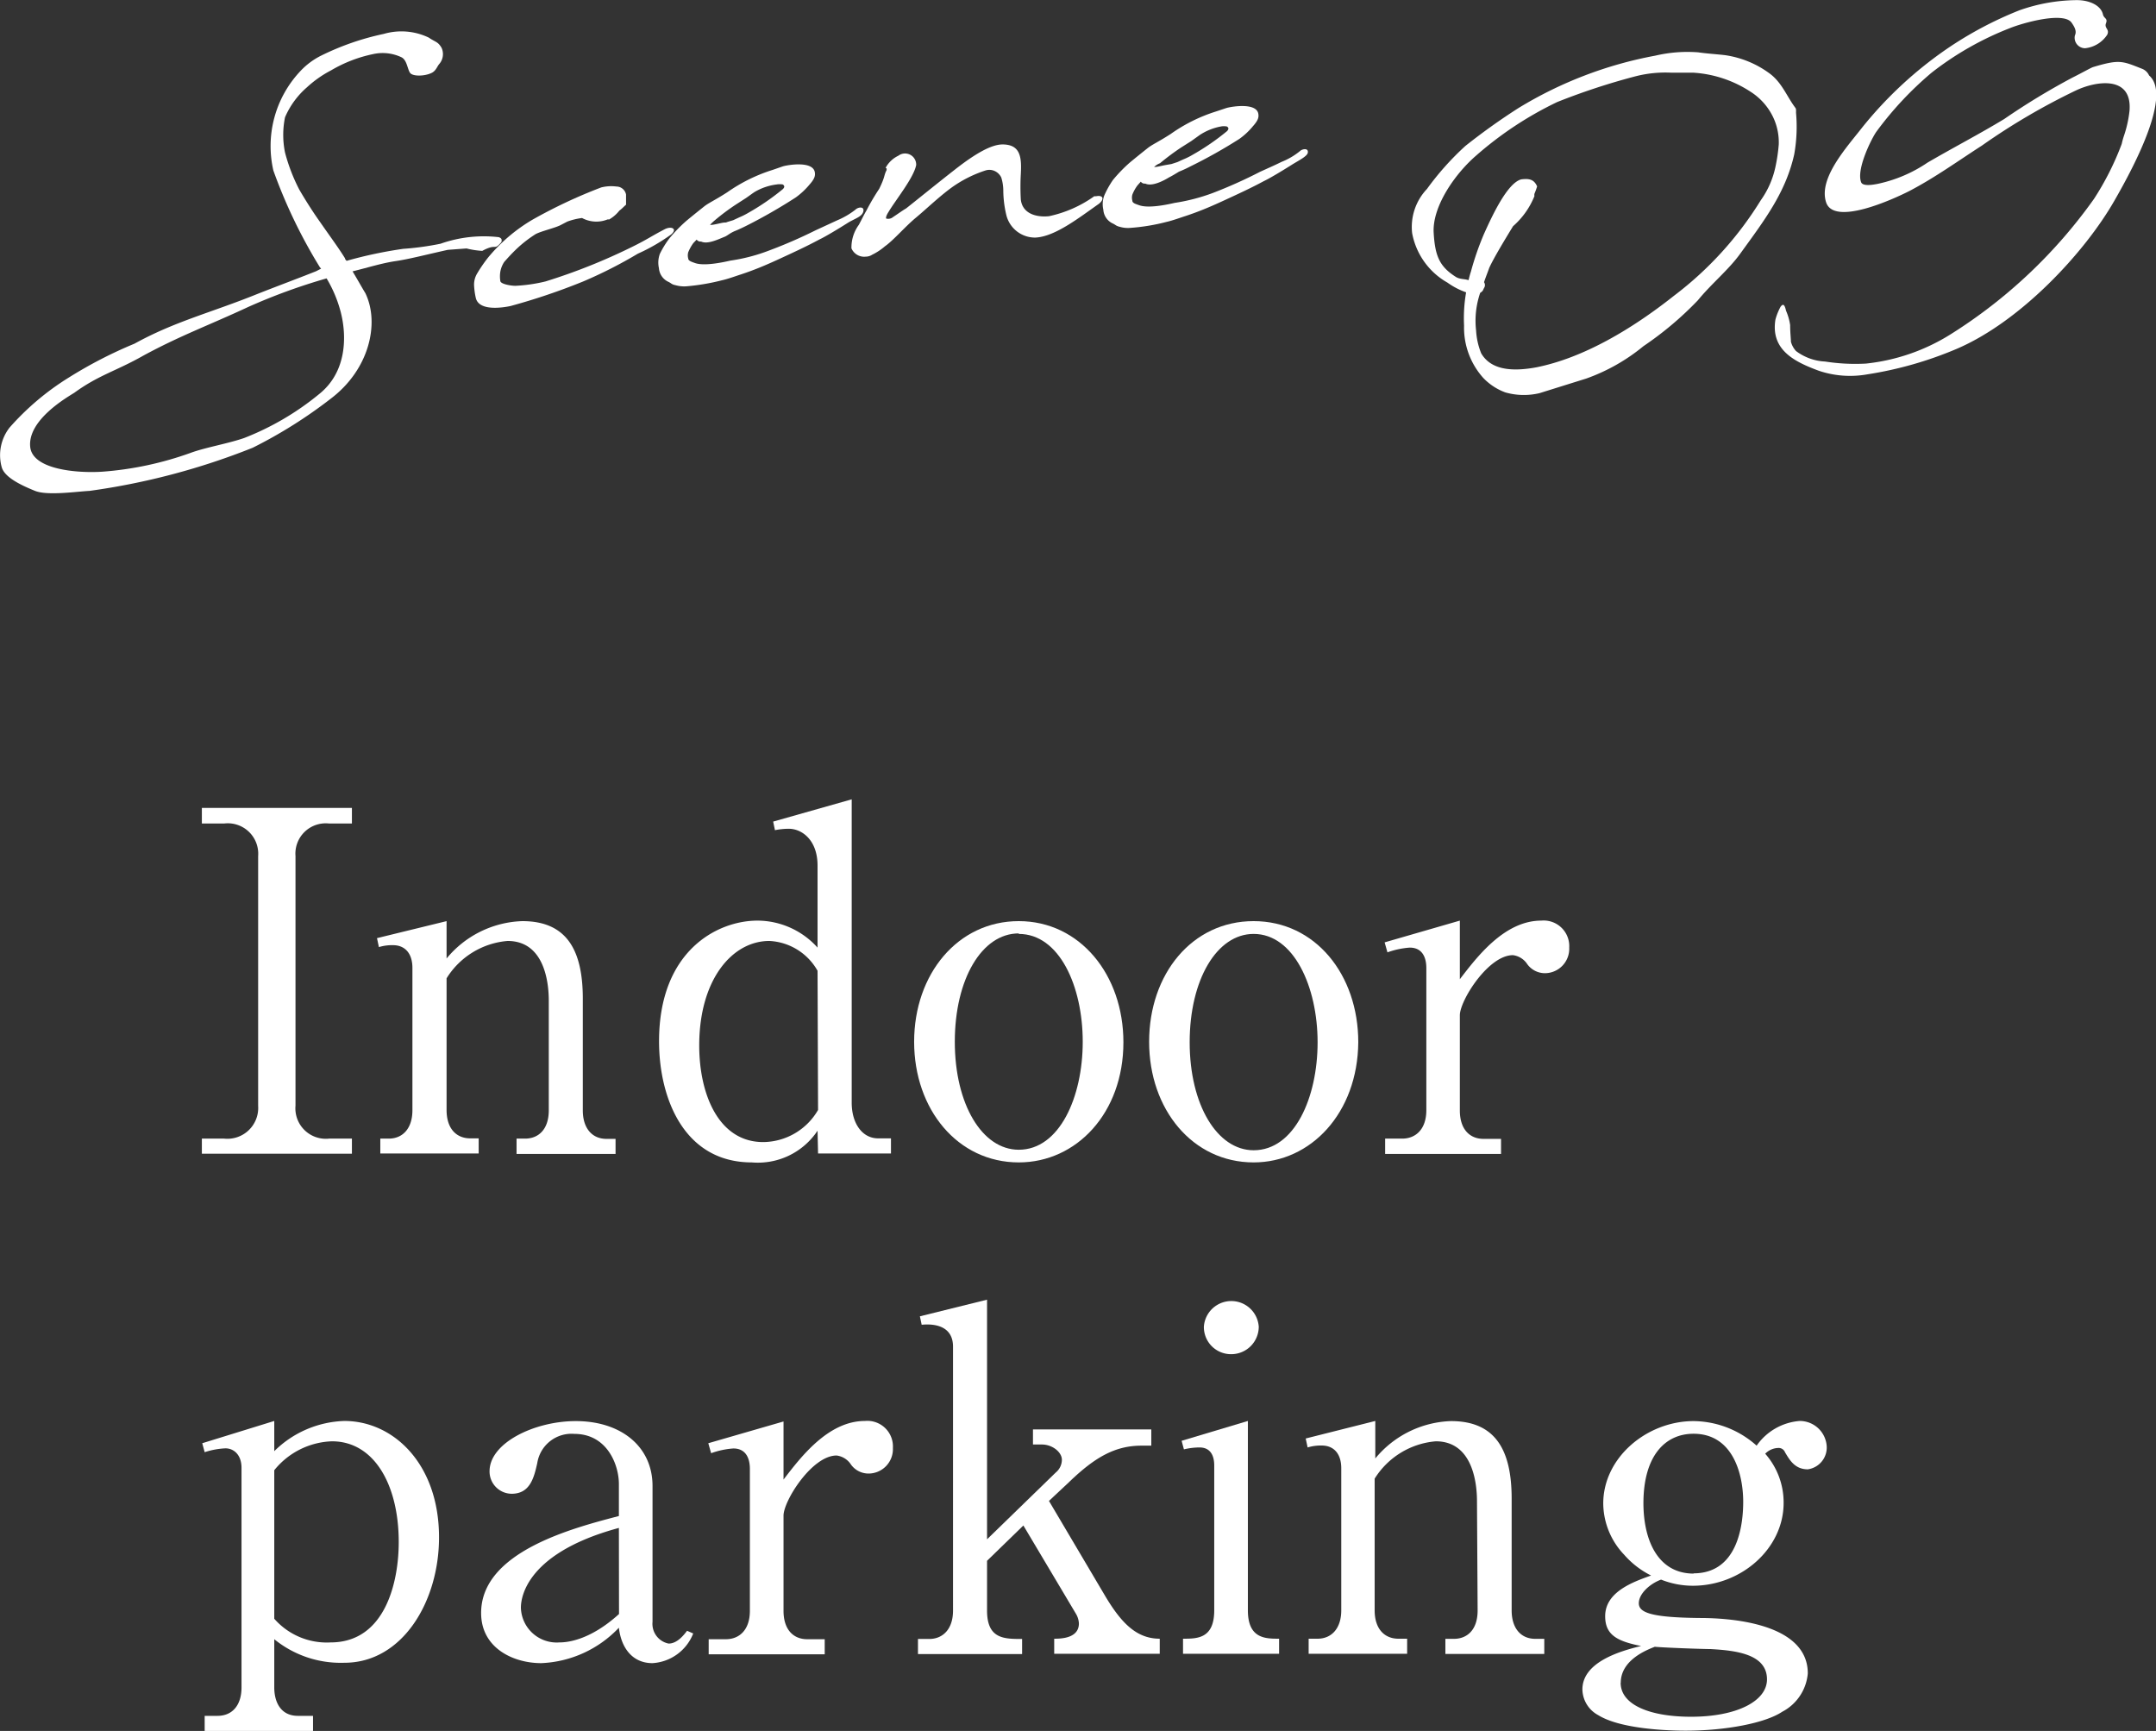 <svg xmlns="http://www.w3.org/2000/svg" width="168.54" height="135.3" viewBox="0 0 168.54 135.3"><rect x="0" y="0" width="168.54" height="135.3" fill="#333333" stroke="none"/><defs><style>.cls-1{fill:#fff;}</style></defs><g id="レイヤー_2" data-name="レイヤー 2"><g id="_文字" data-name="//文字"><path class="cls-1" d="M27.51,64.37H25.73a2.37,2.37,0,0,0-2.63,2.55v19.5A2.38,2.38,0,0,0,25.73,89h1.78v1.18H15.78V89h1.74a2.41,2.41,0,0,0,2.66-2.56V66.92a2.38,2.38,0,0,0-2.66-2.55H15.78V63.15H27.51Z"/><path class="cls-1" d="M42.9,78.25c0-.82-.07-4.7-3.22-4.7a6.21,6.21,0,0,0-4.77,2.92V86.76c0,1.51.81,2.22,1.85,2.22h.66v1.18H29.73V89h.66c1.08,0,1.85-.78,1.85-2.22V75.66c0-1.19-.63-1.78-1.51-1.78a3.51,3.51,0,0,0-1.11.15l-.15-.7L34.91,72v2.92A8,8,0,0,1,40.83,72c3.44,0,4.73,2.22,4.73,6.06v8.74c0,1.37.71,2.22,1.85,2.22h.71v1.18H40.38V89h.67c1,0,1.85-.67,1.85-2.22Z"/><path class="cls-1" d="M63.91,88.38a5.6,5.6,0,0,1-5.14,2.48c-5.29,0-7.25-5-7.25-9.47,0-7.07,4.55-9.43,7.7-9.43a6.34,6.34,0,0,1,4.69,2.11V67.66c0-2-1.22-2.88-2.25-2.88a5.71,5.71,0,0,0-1.08.11l-.14-.67,6.14-1.74V86.2c0,1.59.81,2.78,2.07,2.78h1v1.18h-5.7Zm0-12.5a4.58,4.58,0,0,0-3.77-2.33c-2.89,0-5.48,3-5.48,8.17,0,3.82,1.52,7.55,5,7.55a5,5,0,0,0,4.29-2.51Z"/><path class="cls-1" d="M79.64,90.86c-4.77,0-8.18-4.14-8.18-9.43S74.87,72,79.64,72s8.18,4.18,8.18,9.47C87.82,87,84.15,90.86,79.64,90.86Zm0-17.9c-2.89,0-5,3.58-5,8.47s2.14,8.44,5,8.44c3.18,0,5-4.11,5-8.44S82.82,73,79.64,73Z"/><path class="cls-1" d="M98,90.86c-4.77,0-8.17-4.14-8.17-9.43S93.18,72,98,72s8.18,4.18,8.18,9.47C106.13,87,102.47,90.86,98,90.86ZM98,73c-2.88,0-5,3.58-5,8.47s2.15,8.44,5,8.44c3.19,0,5-4.11,5-8.44S101.14,73,98,73Z"/><path class="cls-1" d="M114.12,76.54c1.33-1.73,3.48-4.58,6.37-4.58a2,2,0,0,1,2.18,2.11,1.91,1.91,0,0,1-1.89,2,1.71,1.71,0,0,1-1.44-.78,1.58,1.58,0,0,0-1.07-.63c-1.93,0-4.15,3.55-4.15,4.7v7.44c0,1.48.78,2.22,1.85,2.22h1.37v1.18h-9.06V89h1.33c1.07,0,1.89-.74,1.89-2.22V75.66c0-.74-.26-1.59-1.3-1.59a6.56,6.56,0,0,0-1.74.37l-.22-.78,5.88-1.7Z"/><path class="cls-1" d="M21.44,111.07v2.36a8.14,8.14,0,0,1,5.48-2.36c3.84,0,7.4,3.36,7.4,9.1,0,5-2.85,9.8-7.4,9.8a8.24,8.24,0,0,1-5.48-1.84v3.77c0,1.11.48,2.22,1.85,2.22h1.18v1.18H16v-1.18h1c1.18,0,1.88-.85,1.88-2.22V114.73c0-1-.59-1.52-1.26-1.52a6.16,6.16,0,0,0-1.62.3l-.19-.7Zm0,15.46a5.46,5.46,0,0,0,4.4,1.85c4.3,0,5.33-4.77,5.33-7.84,0-4.48-1.92-7.88-5.22-7.88a6.05,6.05,0,0,0-4.51,2.26Z"/><path class="cls-1" d="M54.19,127.68A3.65,3.65,0,0,1,51,130c-1.55,0-2.44-1.18-2.62-2.77A8.85,8.85,0,0,1,42.31,130c-2.19,0-4.7-1.18-4.7-3.92,0-4.77,7.1-6.62,10.77-7.58V116c0-1.52-.93-3.92-3.48-3.92A2.71,2.71,0,0,0,42,114.36c-.25,1.11-.55,2.4-2,2.4A1.74,1.74,0,0,1,38.27,115c0-2.22,3.52-3.92,6.74-3.92,3.55,0,6,2,6,5.07v10.62a1.57,1.57,0,0,0,1.26,1.7c.67,0,1.19-.67,1.44-1Zm-5.81-8.25c-7.66,2.07-7.66,5.85-7.66,6.25a2.8,2.8,0,0,0,3,2.7c.48,0,2.3-.07,4.67-2.22Z"/><path class="cls-1" d="M61.25,115.65c1.33-1.73,3.48-4.58,6.36-4.58a2,2,0,0,1,2.19,2.11,1.91,1.91,0,0,1-1.89,2,1.69,1.69,0,0,1-1.44-.78,1.58,1.58,0,0,0-1.07-.63c-1.93,0-4.15,3.55-4.15,4.7v7.44c0,1.48.78,2.22,1.85,2.22h1.37v1.18H55.4v-1.18h1.34c1.07,0,1.88-.74,1.88-2.22v-11.1c0-.74-.26-1.59-1.29-1.59a6.4,6.4,0,0,0-1.74.37l-.22-.78,5.88-1.7Z"/><path class="cls-1" d="M77.16,120.32l5.37-5.22a1.3,1.3,0,0,0,.48-1c0-.59-.74-1.19-1.56-1.19h-.7v-1.18H90V113h-.77c-2.08,0-3.67.93-5.66,2.85L82,117.32l4.4,7.44c1.26,2.11,2.45,3.33,4.26,3.33v1.18H82.41v-1.18c.45,0,1.93,0,1.93-1.19a1.61,1.61,0,0,0-.22-.74L80,119.24,77.16,122v3.89c0,2.22,1.33,2.22,2.74,2.22v1.18H71.76v-1.18h.89c1,0,1.85-.71,1.85-2.22V105.26c0-1.56-1.34-1.82-2.45-1.71l-.14-.66,5.25-1.3Z"/><path class="cls-1" d="M92.48,128.09c1.11,0,2.44,0,2.44-2.22V114.55c0-.82-.33-1.41-1.15-1.41a5.29,5.29,0,0,0-1.22.15l-.18-.67,5.18-1.55v14.8c0,2.22,1.37,2.22,2.44,2.22v1.18H92.48ZM98.4,103.7a2.15,2.15,0,0,1-2.15,2.15,2.12,2.12,0,0,1-2.14-2.15,2.15,2.15,0,0,1,4.29,0Z"/><path class="cls-1" d="M115.46,117.36c0-.82-.08-4.7-3.22-4.7a6.24,6.24,0,0,0-4.78,2.92v10.29c0,1.51.82,2.22,1.85,2.22H110v1.18h-7.7v-1.18H103c1.07,0,1.85-.78,1.85-2.22v-11.1c0-1.19-.63-1.78-1.52-1.78a3.51,3.51,0,0,0-1.11.15l-.15-.7,5.44-1.37V114a8,8,0,0,1,5.92-2.92c3.44,0,4.74,2.22,4.74,6.06v8.74c0,1.37.7,2.22,1.85,2.22h.7v1.18h-7.73v-1.18h.67c1,0,1.85-.67,1.85-2.22Z"/><path class="cls-1" d="M140.69,111.07a2.11,2.11,0,0,1,2.11,2,1.72,1.72,0,0,1-1.48,1.78c-1,0-1.41-.71-1.78-1.33a.53.53,0,0,0-.48-.34,1.48,1.48,0,0,0-1.07.45,5.75,5.75,0,0,1,1.44,3.85c0,3.55-3.29,6.47-7.1,6.47a6.71,6.71,0,0,1-2.48-.48c-.89.33-1.74,1.11-1.74,1.85s1,1.11,4.73,1.15c1.48,0,8.48.11,8.48,4.33a3.74,3.74,0,0,1-2,3c-1.33.89-4.44,1.48-7.55,1.48-1.26,0-5.07-.11-6.84-1.22a2.33,2.33,0,0,1-1.23-2c0-2.14,2.93-3,4.59-3.4-1.85-.37-2.81-.85-2.81-2.33,0-1.89,2.15-2.67,3.59-3.18a6.83,6.83,0,0,1-2.11-1.63,5.87,5.87,0,0,1-1.63-4c0-3.59,3.41-6.44,7.07-6.44a7.49,7.49,0,0,1,4.92,1.92A4.52,4.52,0,0,1,140.69,111.07Zm-14,20.46c0,1.74,2.3,2.66,5.51,2.66,3.56,0,5.93-1.22,5.93-2.92,0-2-2.48-2.26-4.41-2.37-.63,0-3.66-.11-4.36-.18C128.81,128.94,126.7,129.72,126.7,131.53Zm5.7-8.55c3.66,0,3.88-4.25,3.88-5.59,0-2.25-.85-5.32-3.88-5.32-2.26,0-3.92,1.77-3.92,5.44C128.48,120.43,129.62,123,132.4,123Z"/><path class="cls-1" d="M34.34,5c-.17.19-.25.53-.6.7-.56.27-1.47.28-1.68,0s-.24-1-.67-1.22a3.43,3.43,0,0,0-2.23-.25,10.74,10.74,0,0,0-3.28,1.27A8.65,8.65,0,0,0,24,6.82a6.49,6.49,0,0,0-1.72,2.35,6.89,6.89,0,0,0,0,2.75,14.07,14.07,0,0,0,1.11,2.89c.5.86,1.09,1.79,1.67,2.6.69,1,1.4,1.95,1.91,2.78,0,.09.09.14.12.2a33.58,33.58,0,0,1,4.43-.94,22,22,0,0,0,2.92-.4A10.18,10.18,0,0,1,39,18.54c.18.08.25.13.2.38-.62.72-.34.06-1.5.69a6.49,6.49,0,0,1-1.23-.19L35,19.53c-1.84.41-3,.72-4.08.88s-2.21.52-3.36.8c.47.78.75,1.3,1,1.7,1.12,2.31.35,5.94-2.7,8.25A36.65,36.65,0,0,1,19.75,35,54.3,54.3,0,0,1,7,38.37c-1,.05-3.29.39-4.26,0C1.5,37.87.37,37.28.14,36.54a3.51,3.51,0,0,1,.61-3.12,20.66,20.66,0,0,1,4.63-3.91,34.45,34.45,0,0,1,5.14-2.65c3.13-1.73,6-2.43,9.52-3.85,1.31-.52,3.42-1.31,4.67-1.81L25.1,21,25,20.88a40.37,40.37,0,0,1-3.63-7.55,8.54,8.54,0,0,1,2.1-7.76,5.69,5.69,0,0,1,1.65-1.23A20.66,20.66,0,0,1,30,2.65a4.94,4.94,0,0,1,3.52.29c.52.36.71.3,1,.8A1.18,1.18,0,0,1,34.34,5ZM25.53,21.76A46.16,46.16,0,0,0,19.39,24c-3,1.4-5.32,2.24-8.19,3.8C9.09,29,7.72,29.31,5.81,30.7c-.55.35-3.64,2.11-3.45,4.21C2.51,36.7,6,37,8,36.87a26,26,0,0,0,6.87-1.46c1.15-.43,2.9-.72,4.21-1.17a21.54,21.54,0,0,0,5.86-3.43c2.2-1.75,2.16-4.57,1.71-6.36A10,10,0,0,0,25.53,21.76Z"/><path class="cls-1" d="M47.6,17.15s-.06,0-.1,0a2.35,2.35,0,0,1-2-.11,5.21,5.21,0,0,0-1.15.28l-.48.25c-.4.23-1.55.49-2,.73a9.84,9.84,0,0,0-1.45,1.12c-.42.4-.68.69-1,1.05a2,2,0,0,0-.31.78,2.25,2.25,0,0,0,0,.7c0,.26.85.39,1.17.39A12.43,12.43,0,0,0,42.64,22a46.14,46.14,0,0,0,6.85-2.74c1.13-.56,1.36-.76,2.45-1.33.54-.29,1.05-.05.52.4a14.61,14.61,0,0,1-2.6,1.5A35.17,35.17,0,0,1,45.59,22a49.91,49.91,0,0,1-5.68,1.92c-.57.12-2.44.43-2.71-.61a5.69,5.69,0,0,1-.14-1,1.68,1.68,0,0,1,.25-.95,11.48,11.48,0,0,1,.83-1.21,13.18,13.18,0,0,1,3.42-2.94A39.31,39.31,0,0,1,47,14.65a3.2,3.2,0,0,1,1.19-.07.77.77,0,0,1,.75.63l0,.62V16c-.18.15-.32.32-.52.46a2.76,2.76,0,0,1-.83.71Z"/><path class="cls-1" d="M54.81,18.88a.37.37,0,0,1-.35-.15L54.2,19a3.36,3.36,0,0,0-.4.72.89.89,0,0,0,0,.48c0,.19.28.27.5.35s.85.27,2.8-.18a13.91,13.91,0,0,0,3-.78A37.85,37.85,0,0,0,63.76,18l1.69-.78a6.18,6.18,0,0,0,1.42-.83c.19-.2.71-.29.62.13s-.66.56-1.2.89c-.85.54-1.83,1.12-2.22,1.3-1,.54-2,1-3.15,1.53s-2,.88-3,1.21c-.35.11-1,.35-1.45.45a16.93,16.93,0,0,1-2.82.48,2.47,2.47,0,0,1-.85-.09c-.31-.06-.34-.17-.57-.27a1.28,1.28,0,0,1-.72-1.06,2,2,0,0,1,.07-1.11,7.27,7.27,0,0,1,.75-1.22,11.52,11.52,0,0,1,1.34-1.38c.74-.61,1-.81,1.36-1.1s.86-.5,1.82-1.12a12.9,12.9,0,0,1,3.55-1.75l.81-.28c.47-.13,2.29-.41,2.48.43.06.29,0,.54-.41,1a5.84,5.84,0,0,1-1.07,1,41.35,41.35,0,0,1-3.83,2.2c-.22.11-.52.26-.91.42s-.54.32-.78.44C56.22,18.67,55.33,19.13,54.81,18.88Zm.69-1.3h.08c.17,0,.49-.08.82-.15s.28,0,.46-.08l.46-.14.47-.22a5.67,5.67,0,0,0,.7-.35,18.71,18.71,0,0,0,2.71-1.86c.24-.24,0-.34,0-.36a1.46,1.46,0,0,0-.5,0A4.48,4.48,0,0,0,59,15c-.16.1-.48.34-.67.47l-.76.49a17.07,17.07,0,0,0-1.68,1.25A4.46,4.46,0,0,0,55.5,17.58Z"/><path class="cls-1" d="M69.23,13.12a2.22,2.22,0,0,1,1-.95.87.87,0,0,1,1.39.73c-.19,1-1.62,2.75-2.17,3.68-.18.28-.23.5-.15.51a.6.6,0,0,0,.52-.13c.34-.22.81-.56,1-.66.63-.49,2.26-1.82,3.86-3.07s2.82-1.93,3.68-1.94c1.42,0,1.51,1,1.44,2.31a18,18,0,0,0,0,2C79.93,16.7,81,17,82,16.9a9.49,9.49,0,0,0,3.54-1.56v0l.14,0c.59-.12.66.26.21.6-1.58,1.11-3.43,2.56-4.95,2.63a2.31,2.31,0,0,1-2.28-1.79,8.47,8.47,0,0,1-.23-1.91,3.46,3.46,0,0,0-.16-1,1.06,1.06,0,0,0-.43-.46,1,1,0,0,0-.79-.09,9.65,9.65,0,0,0-2.66,1.34c-1,.73-2,1.7-2.81,2.37s-1.75,1.77-2.4,2.22a4.63,4.63,0,0,1-1,.66.93.93,0,0,1-.5.15,1.08,1.08,0,0,1-1.12-.65,3,3,0,0,1,.58-1.84c.19-.35.41-.81.59-1.11a17.51,17.51,0,0,1,1-1.7c.49-1,.34-1,.58-1.47,0,0,0-.09,0-.12Z"/><path class="cls-1" d="M89.53,14.35a.37.37,0,0,1-.35-.15l-.26.29a3.13,3.13,0,0,0-.4.72.89.89,0,0,0,0,.48c0,.19.28.26.5.34s.85.28,2.8-.17a15,15,0,0,0,3-.78,36.92,36.92,0,0,0,3.68-1.65c.57-.26,1.08-.48,1.69-.78a5.45,5.45,0,0,0,1.42-.83c.19-.19.71-.28.62.14-.08.27-.66.56-1.2.89-.85.54-1.83,1.12-2.22,1.3-1,.54-2,1-3.15,1.53s-2,.88-3,1.21c-.35.11-1,.35-1.45.45a15.56,15.56,0,0,1-2.82.47,2.26,2.26,0,0,1-.85-.08c-.31-.07-.34-.17-.57-.27a1.28,1.28,0,0,1-.72-1.07,1.94,1.94,0,0,1,.07-1.1A7.27,7.27,0,0,1,87,14.07a11.52,11.52,0,0,1,1.34-1.38c.74-.61,1-.81,1.36-1.1s.86-.5,1.82-1.12a12.7,12.7,0,0,1,3.55-1.76l.81-.27c.47-.13,2.29-.41,2.48.42.06.3,0,.54-.41,1a5.5,5.5,0,0,1-1.07,1A39.18,39.18,0,0,1,93.07,13a9.44,9.44,0,0,1-.91.42c-.26.16-.54.33-.78.45C90.94,14.14,90.05,14.6,89.53,14.35Zm.69-1.3h.08c.17,0,.48-.09.82-.15l.46-.08.46-.15.46-.21a5.22,5.22,0,0,0,.71-.35,18.71,18.71,0,0,0,2.71-1.86c.24-.25,0-.34,0-.36a1.21,1.21,0,0,0-.5,0,4.52,4.52,0,0,0-1.63.66l-.67.48-.76.48a18.82,18.82,0,0,0-1.68,1.25C90.51,12.82,90.35,12.93,90.22,13.05Z"/><path class="cls-1" d="M114.61,22.85a5.8,5.8,0,0,1-1.46-.76,5.62,5.62,0,0,1-2.76-3.87,4.31,4.31,0,0,1,1.16-3.45,22,22,0,0,1,3-3.36,50.28,50.28,0,0,1,4.13-2.95A31.52,31.52,0,0,1,129.4,4.35a11,11,0,0,1,3.35-.26c.68.1,1.39.14,2.09.22a7.72,7.72,0,0,1,3.45,1.4c1,.71,1.38,1.82,2.06,2.72.07.08.05.25.05.38a12.26,12.26,0,0,1-.14,3.25c-.67,3-2.32,5.14-4.23,7.78-.91,1.26-2.22,2.31-3.31,3.64a26.19,26.19,0,0,1-4.25,3.58A14.86,14.86,0,0,1,124,29.59l-3.65,1.14a5.27,5.27,0,0,1-2.68-.06,4.57,4.57,0,0,1-1.72-1.13,5.88,5.88,0,0,1-1.5-4.09A11.74,11.74,0,0,1,114.61,22.85Zm3.67-5.17c-.66,1.08-1.49,2.45-1.86,3.25-.11.32-.27.71-.41,1.13a.39.39,0,0,1,0,.45l-.1.21a.76.76,0,0,1-.2.17,6.72,6.72,0,0,0-.32,2.95,5.59,5.59,0,0,0,.4,1.78c.67,1.14,2.07,1.51,4.32,1.09,3.69-.74,7.48-3,10.76-5.6a27.26,27.26,0,0,0,6.77-7.45A7,7,0,0,0,138.8,13a13.26,13.26,0,0,0,.25-1.71,4.59,4.59,0,0,0-.43-2.11,4.81,4.81,0,0,0-1.76-2,9.2,9.2,0,0,0-4.5-1.5c-.57,0-1.15,0-1.73,0a9.42,9.42,0,0,0-2.84.3,52.33,52.33,0,0,0-6.07,2,27.76,27.76,0,0,0-6.36,4.21c-1.62,1.41-3.36,3.9-3.29,5.93.1,1.86.44,2.7,1.73,3.52.31.2.67.15,1,.26.06-.23.1-.42.18-.65A22.32,22.32,0,0,1,116,18.3c.66-1.47,1.84-4,2.92-4.28.62-.08,1,0,1.24.55a5.83,5.83,0,0,1-.21.58l0,0a.53.53,0,0,0,0,.18A6.2,6.2,0,0,1,118.28,17.68Z"/><path class="cls-1" d="M168,5.9c1.77,1.49-1.07,6.94-2.72,9.8-2.29,4-7.27,9.4-12.3,11.56a29.29,29.29,0,0,1-7,2,7.66,7.66,0,0,1-3.8-.28c-1.83-.68-3.78-1.59-3.39-4a4.59,4.59,0,0,1,.4-1c.24-.33.34-.07.43.31a4.41,4.41,0,0,1,.32,1.12c0,.6.07,1.17.06,1.3a1.75,1.75,0,0,0,.4.73,4.12,4.12,0,0,0,2.28.82,15.25,15.25,0,0,0,3.18.16,15.5,15.5,0,0,0,6.61-2.28,39.47,39.47,0,0,0,11.22-10.59,22,22,0,0,0,2.17-4.3,6,6,0,0,1,.18-.65,9,9,0,0,0,.43-1.95c.22-2.78-2.63-2.32-4.19-1.58a51.19,51.19,0,0,0-7.35,4.31c-1.85,1.19-3.63,2.48-5.65,3.54-1.29.66-5.92,2.77-6.53.89s1.61-4.29,2.81-5.83a31,31,0,0,1,6.66-6.18A29.06,29.06,0,0,1,157.85.81a13.75,13.75,0,0,1,4.5-.8c1,0,1.91.42,2.05,1.15.1.31.38.27.23.66s.3.45.1.89A2.36,2.36,0,0,1,163,3.77a.82.82,0,0,1-.8-1c.15-.32,0-.63-.26-1-.61-.87-3.77,0-4.85.44A24.17,24.17,0,0,0,151,5.68a26.59,26.59,0,0,0-4.3,4.59c-.37.5-1.63,3-1.2,4,.18.34,1.1.13,1.24.11a11,11,0,0,0,3.94-1.67c2.06-1.2,4-2.2,6-3.41A54.52,54.52,0,0,1,162,6.07c.8-.4,1.48-.79,1.63-.83,2.07-.62,2.28-.47,3.83.14A1,1,0,0,1,168,5.9Z"/></g></g></svg>